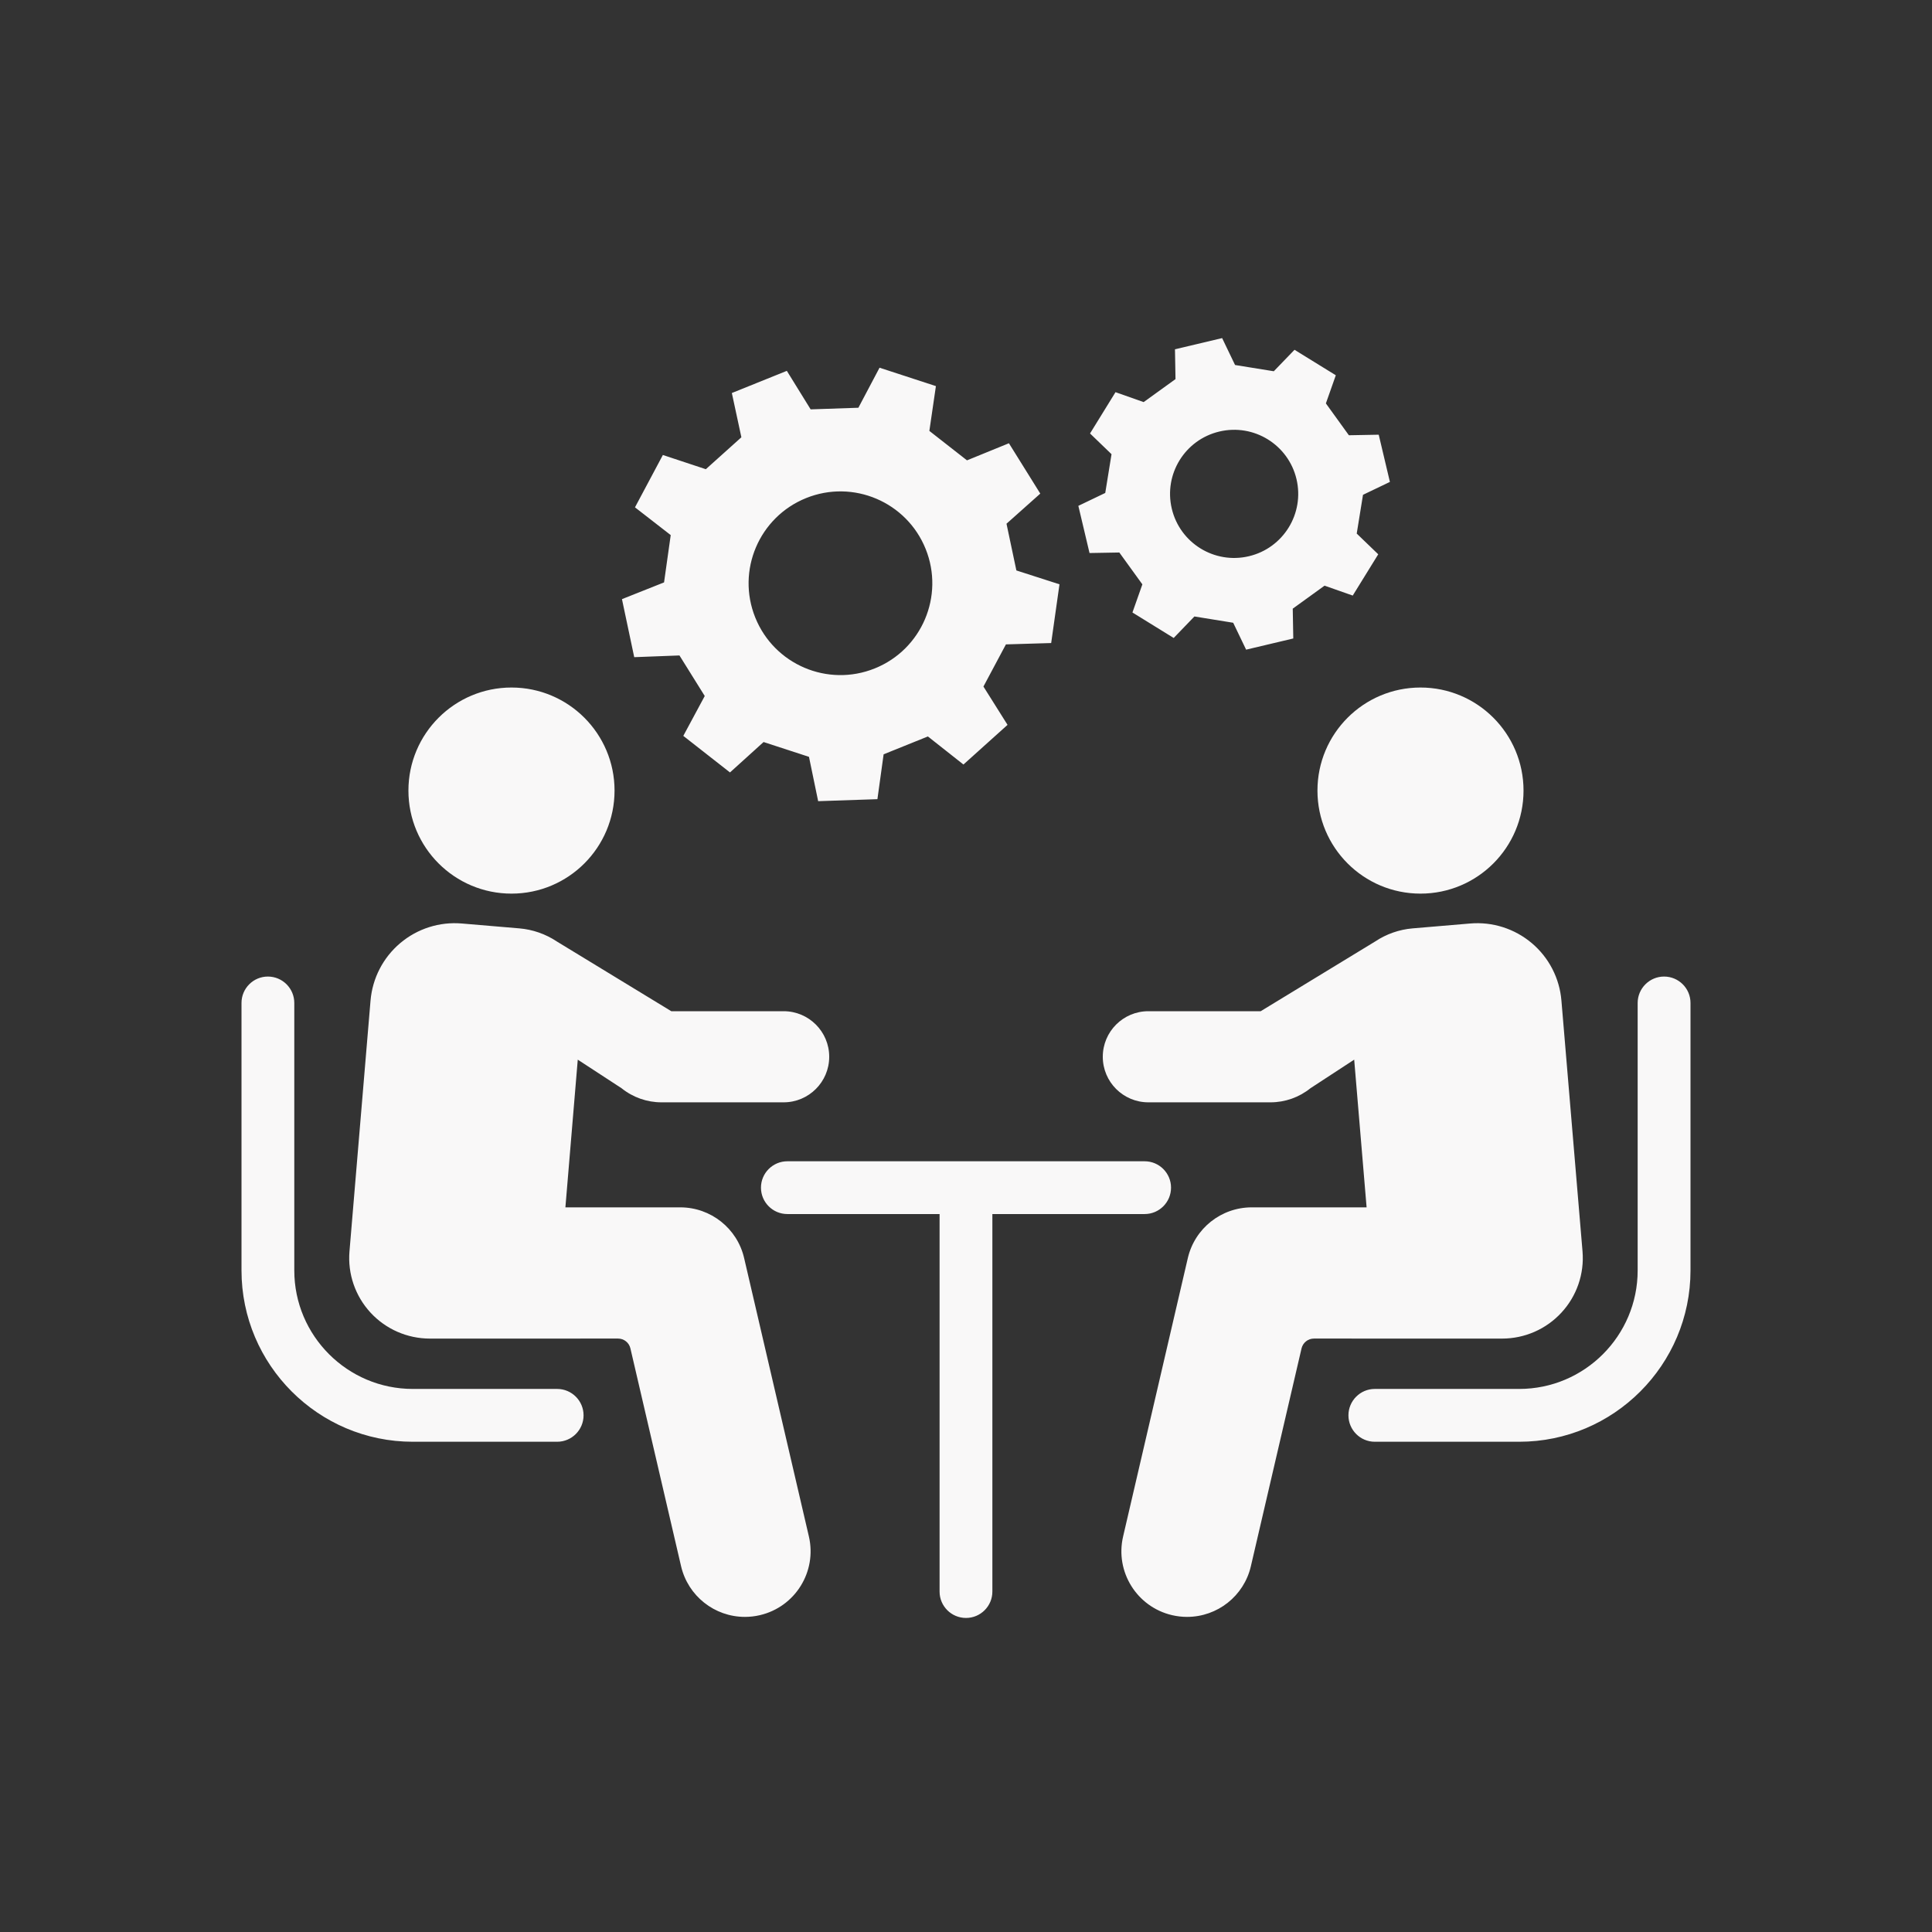<svg width="80" height="80" viewBox="0 0 80 80" fill="none" xmlns="http://www.w3.org/2000/svg">
<rect x="0" y="0" width="80" height="80" fill="#333333" stroke="none"/>
<path fill-rule="evenodd" clip-rule="evenodd" d="M56.439 20.489L56.179 22.094L57.07 22.952L56.014 24.661L54.847 24.251L53.53 25.203L53.552 26.438L51.599 26.901L51.064 25.787L49.458 25.527L48.6 26.417L46.892 25.362L47.303 24.197L46.349 22.878L45.115 22.9L44.652 20.946L45.766 20.412L46.026 18.807L45.136 17.949L46.191 16.239L47.356 16.65L48.675 15.698L48.653 14.463L50.606 14L51.141 15.114L52.745 15.373L53.603 14.484L55.313 15.539L54.902 16.704L55.854 18.023L57.09 18L57.553 19.955L56.439 20.489ZM51.715 23.032C53.14 22.695 54.022 21.265 53.685 19.839C53.347 18.413 51.918 17.531 50.491 17.869C49.065 18.206 48.183 19.636 48.521 21.062C48.858 22.488 50.287 23.37 51.715 23.032ZM41.677 21.686L42.086 23.621L43.871 24.195L43.527 26.627L41.653 26.683L40.722 28.428L41.72 30.015L39.894 31.657L38.422 30.495L36.589 31.234L36.332 33.092L33.878 33.175L33.498 31.339L31.618 30.726L30.227 31.985L28.294 30.471L29.182 28.82L28.135 27.141L26.262 27.212L25.754 24.809L27.497 24.116L27.773 22.157L26.293 21.008L27.448 18.84L29.227 19.429L30.699 18.107L30.304 16.274L32.581 15.356L33.567 16.951L35.544 16.884L36.42 15.226L38.754 15.988L38.483 17.843L40.041 19.062L41.777 18.354L43.076 20.439L41.677 21.686ZM36.222 27.678C38.17 26.894 39.114 24.678 38.329 22.73C37.544 20.782 35.328 19.839 33.38 20.624C31.433 21.409 30.489 23.624 31.274 25.572C32.059 27.52 34.273 28.463 36.222 27.678ZM25.738 45.062L23.924 43.878L23.412 49.994H28.168C29.43 49.994 30.528 50.864 30.813 52.095L33.494 63.62C33.834 65.081 32.925 66.541 31.463 66.881C31.258 66.929 31.05 66.952 30.845 66.952C29.585 66.952 28.489 66.083 28.202 64.854L26.104 55.834C26.049 55.596 25.838 55.427 25.592 55.427L17.801 55.428C16.866 55.428 15.973 55.038 15.341 54.351C14.709 53.665 14.393 52.746 14.471 51.818L15.343 41.431C15.422 40.506 15.863 39.651 16.573 39.052C17.28 38.454 18.199 38.161 19.122 38.24L21.505 38.442C22.06 38.489 22.595 38.676 23.058 38.985L27.797 41.872H32.449C33.49 41.872 34.336 42.717 34.336 43.759C34.336 44.8 33.49 45.645 32.449 45.645H27.389C26.789 45.645 26.206 45.439 25.738 45.062ZM25.447 32.736C25.447 35.093 23.536 37.003 21.18 37.003C18.823 37.003 16.912 35.093 16.912 32.736C16.912 30.379 18.823 28.469 21.18 28.469C23.536 28.469 25.447 30.379 25.447 32.736ZM47.398 48.086C48 48.086 48.49 48.576 48.49 49.178C48.49 49.781 48 50.271 47.398 50.271H41.092V65.904C41.092 66.507 40.602 66.996 40 66.996C39.396 66.996 38.906 66.507 38.906 65.904V50.271H32.602C32 50.271 31.51 49.781 31.51 49.178C31.51 48.576 32 48.086 32.602 48.086H47.398ZM23.071 57.513C23.674 57.513 24.164 58.003 24.164 58.606C24.164 59.209 23.674 59.7 23.071 59.7H17.093C13.182 59.7 10 56.517 10 52.606V41.53C10 40.927 10.49 40.437 11.092 40.437C11.696 40.437 12.186 40.927 12.186 41.53V52.606C12.186 55.311 14.387 57.513 17.093 57.513H23.071ZM68.906 40.437C69.51 40.437 70 40.927 70 41.53V52.606C70 56.517 66.818 59.7 62.907 59.7H56.927C56.326 59.7 55.836 59.209 55.836 58.606C55.836 58.003 56.326 57.513 56.927 57.513H62.907C65.613 57.513 67.812 55.311 67.812 52.606V41.53C67.812 40.927 68.304 40.437 68.906 40.437ZM54.262 45.062C53.794 45.439 53.211 45.645 52.609 45.645H47.551C46.508 45.645 45.664 44.8 45.664 43.759C45.664 42.717 46.508 41.872 47.551 41.872H52.203L56.942 38.985C57.405 38.676 57.938 38.489 58.493 38.442L60.876 38.24C61.801 38.161 62.718 38.454 63.427 39.052C64.137 39.651 64.578 40.506 64.655 41.431L65.529 51.818C65.606 52.746 65.291 53.665 64.657 54.351C64.025 55.038 63.134 55.428 62.199 55.428L54.408 55.427C54.162 55.427 53.951 55.596 53.894 55.834L51.796 64.854C51.511 66.083 50.415 66.952 49.153 66.952C48.95 66.952 48.742 66.929 48.535 66.881C47.075 66.541 46.164 65.081 46.506 63.62L49.185 52.095C49.472 50.864 50.568 49.994 51.833 49.994H56.588L56.074 43.878L54.262 45.062ZM54.553 32.736C54.553 30.379 56.462 28.469 58.82 28.469C61.176 28.469 63.086 30.379 63.086 32.736C63.086 35.093 61.176 37.003 58.82 37.003C56.462 37.003 54.553 35.093 54.553 32.736Z" fill="#F9F8F8"/>
</svg>

